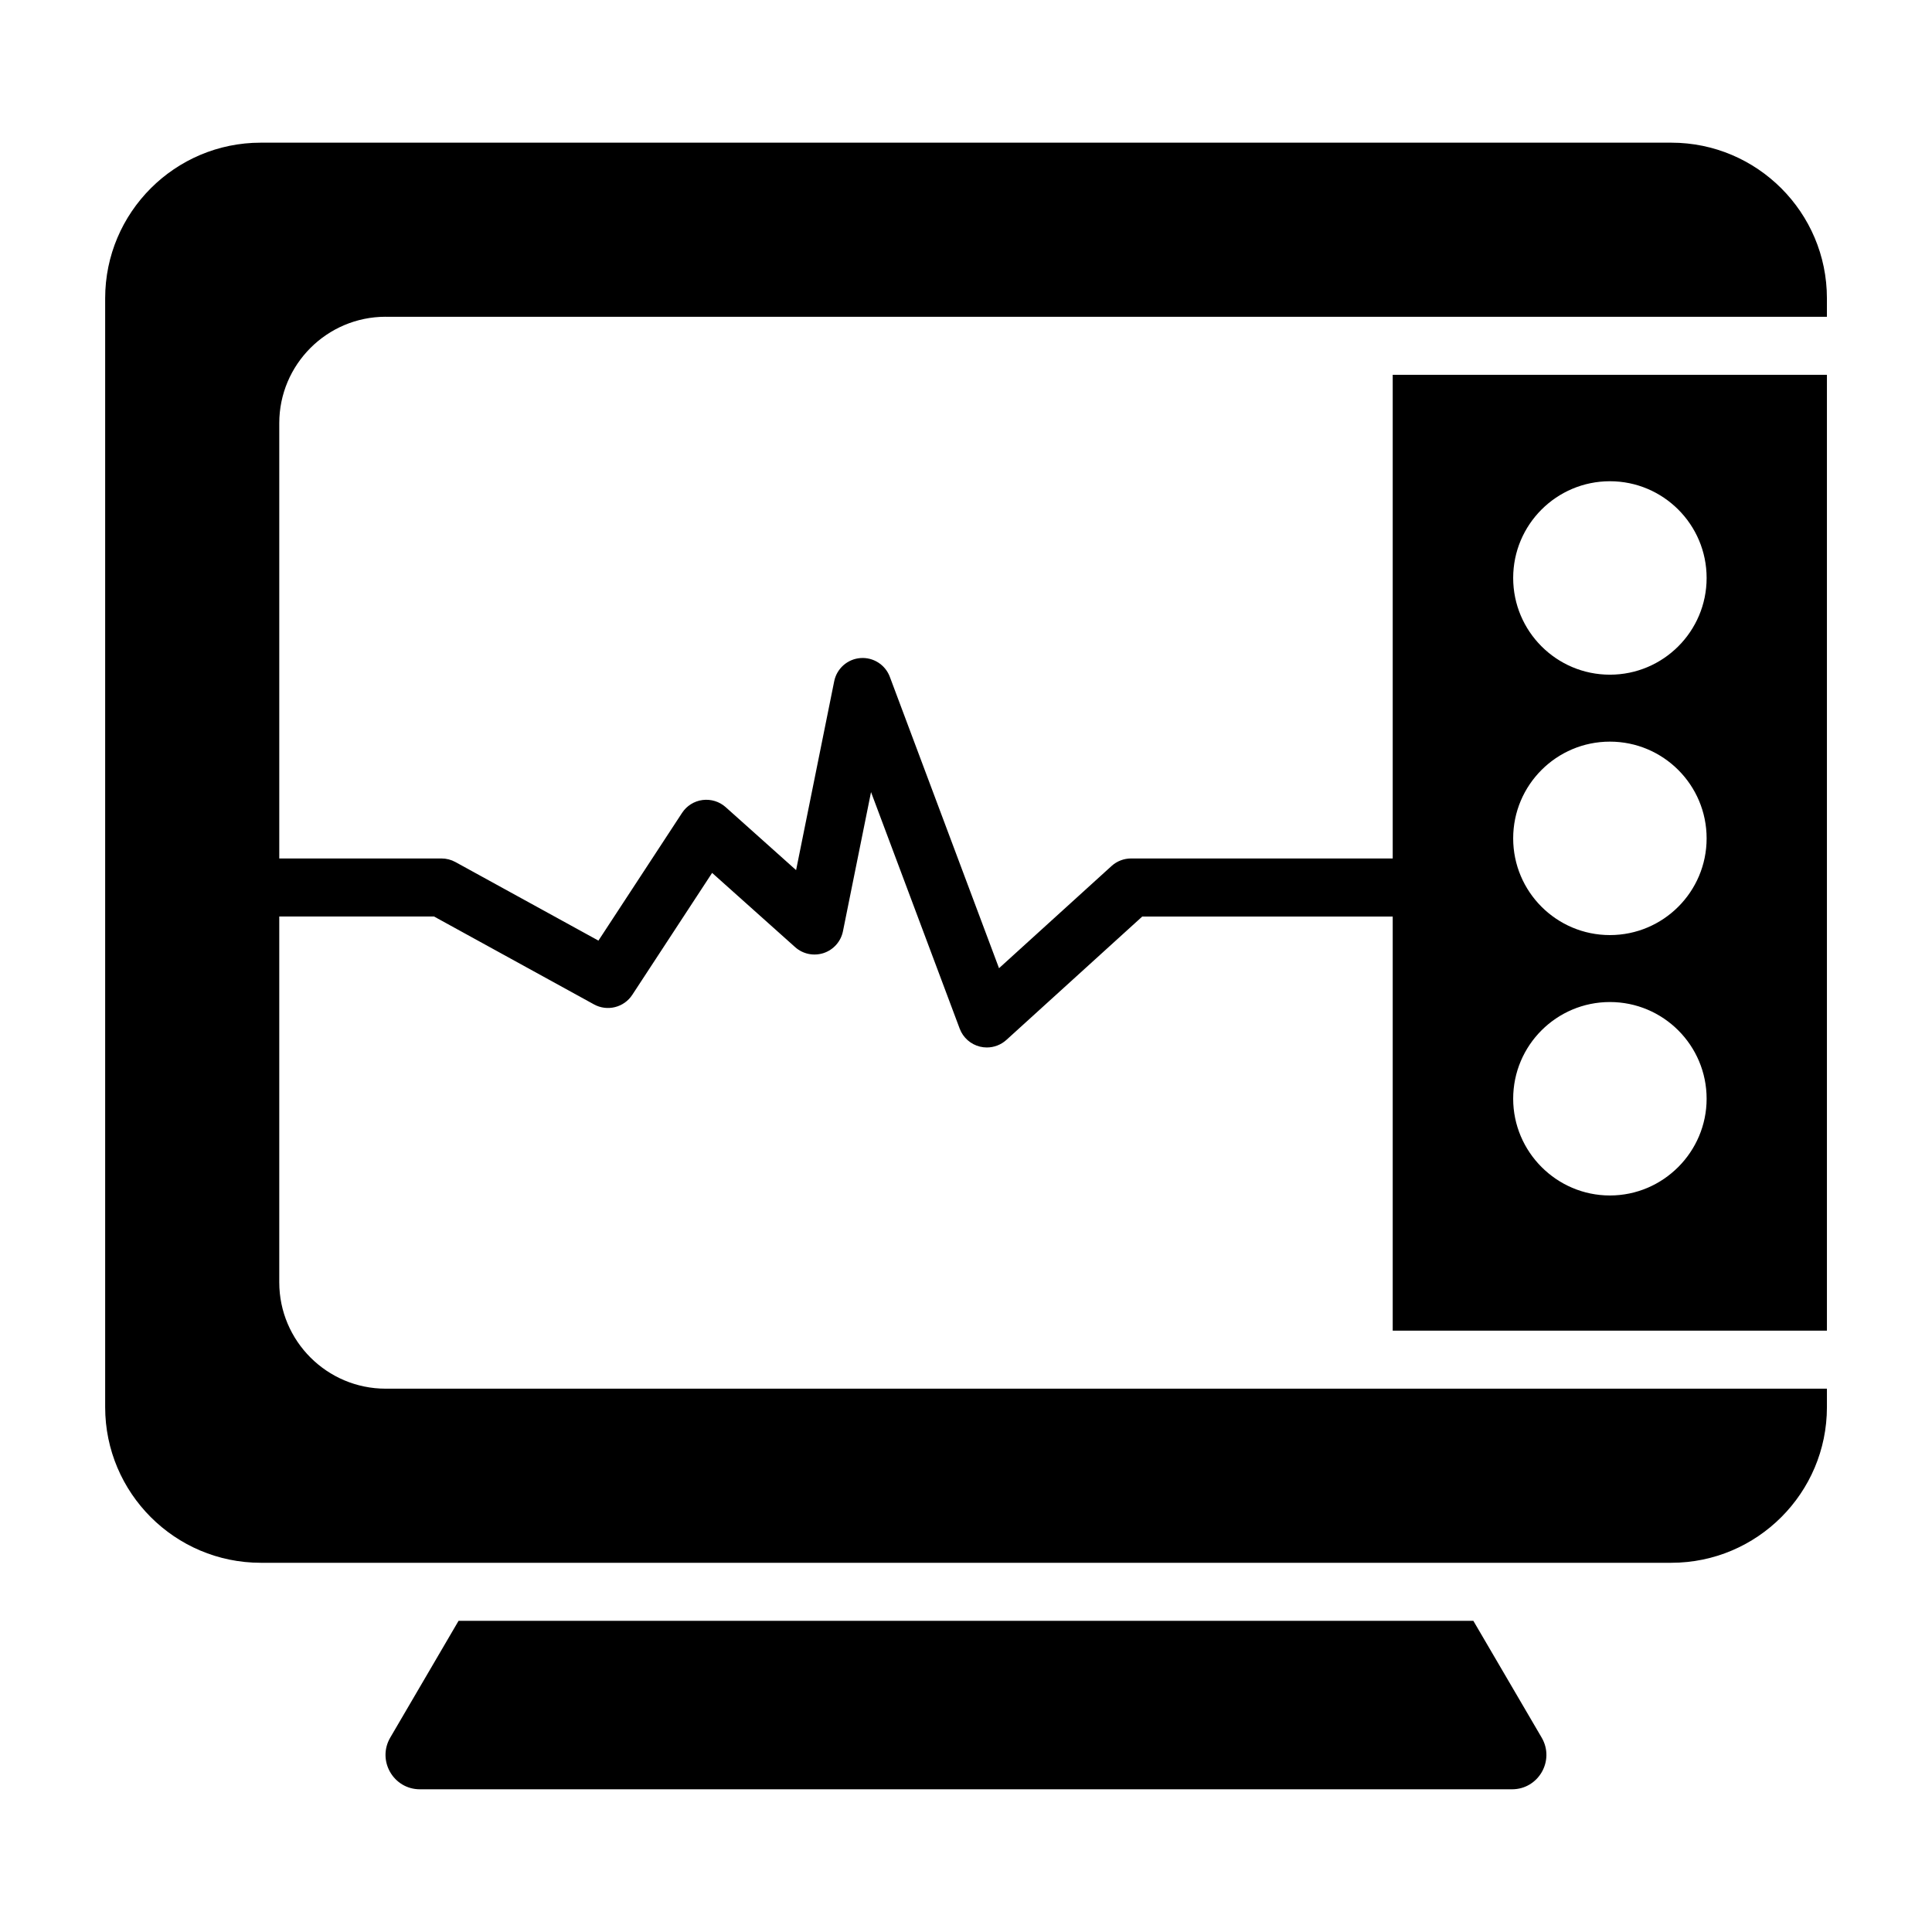 <?xml version="1.0" encoding="UTF-8"?>
<!-- Uploaded to: ICON Repo, www.iconrepo.com, Generator: ICON Repo Mixer Tools -->
<svg fill="#000000" width="800px" height="800px" version="1.1" viewBox="144 144 512 512" xmlns="http://www.w3.org/2000/svg">
 <g>
  <path d="m255.29 618.18h289.41c7.031 0 11.406-7.629 7.856-13.699l-18.102-30.945h-268.93l-18.102 30.945c-3.547 6.07 0.828 13.699 7.859 13.699z"/>
  <path d="m246.2 227.95h381.95v-4.91c0-22.734-18.5-41.23-41.234-41.23h-373.82c-22.734 0-41.227 18.496-41.227 41.23v293.88c0 22.734 18.496 41.234 41.23 41.234h373.82c22.734 0 41.234-18.5 41.234-41.234v-4.906h-381.95c-15.551 0-28.195-12.648-28.195-28.195v-96.938h41.016l42.395 23.297c3.508 1.926 7.934 0.832 10.137-2.527l21.164-32.324 22.004 19.676c2.059 1.844 4.93 2.422 7.555 1.566 2.613-0.871 4.566-3.074 5.113-5.777l7.441-36.879 23.496 62.684c0.891 2.387 2.914 4.176 5.391 4.777 0.598 0.145 1.207 0.215 1.809 0.215 1.887 0 3.738-0.695 5.172-1.996l36.016-32.707h66.367v109.75l115.07-0.004v-253.3h-115.07v128.17h-69.336c-1.914 0-3.754 0.711-5.172 1.996l-29.824 27.086-28.941-77.223c-1.203-3.215-4.41-5.238-7.809-4.965-3.426 0.27-6.25 2.777-6.93 6.144l-10.098 50.051-18.66-16.688c-1.668-1.492-3.891-2.172-6.129-1.891-2.223 0.289-4.207 1.535-5.434 3.414l-22.16 33.844-37.891-20.816c-1.137-0.625-2.406-0.953-3.703-0.953h-42.988v-115.36c0-15.551 12.645-28.199 28.195-28.199zm324.44 43.582c14.148 0 25.633 11.484 25.633 25.633 0 14.148-11.484 25.633-25.633 25.633-14.148 0-25.633-11.484-25.633-25.633 0-14.148 11.484-25.633 25.633-25.633zm0 69.008c14.148 0 25.633 11.484 25.633 25.633 0 14.148-11.484 25.633-25.633 25.633-14.148 0-25.633-11.484-25.633-25.633 0-14.148 11.484-25.633 25.633-25.633zm0 69.008c14.148 0 25.633 11.484 25.633 25.633 0 14.047-11.484 25.633-25.633 25.633-14.148 0-25.633-11.586-25.633-25.633 0-14.152 11.484-25.633 25.633-25.633z"/>
 </g>
</svg>